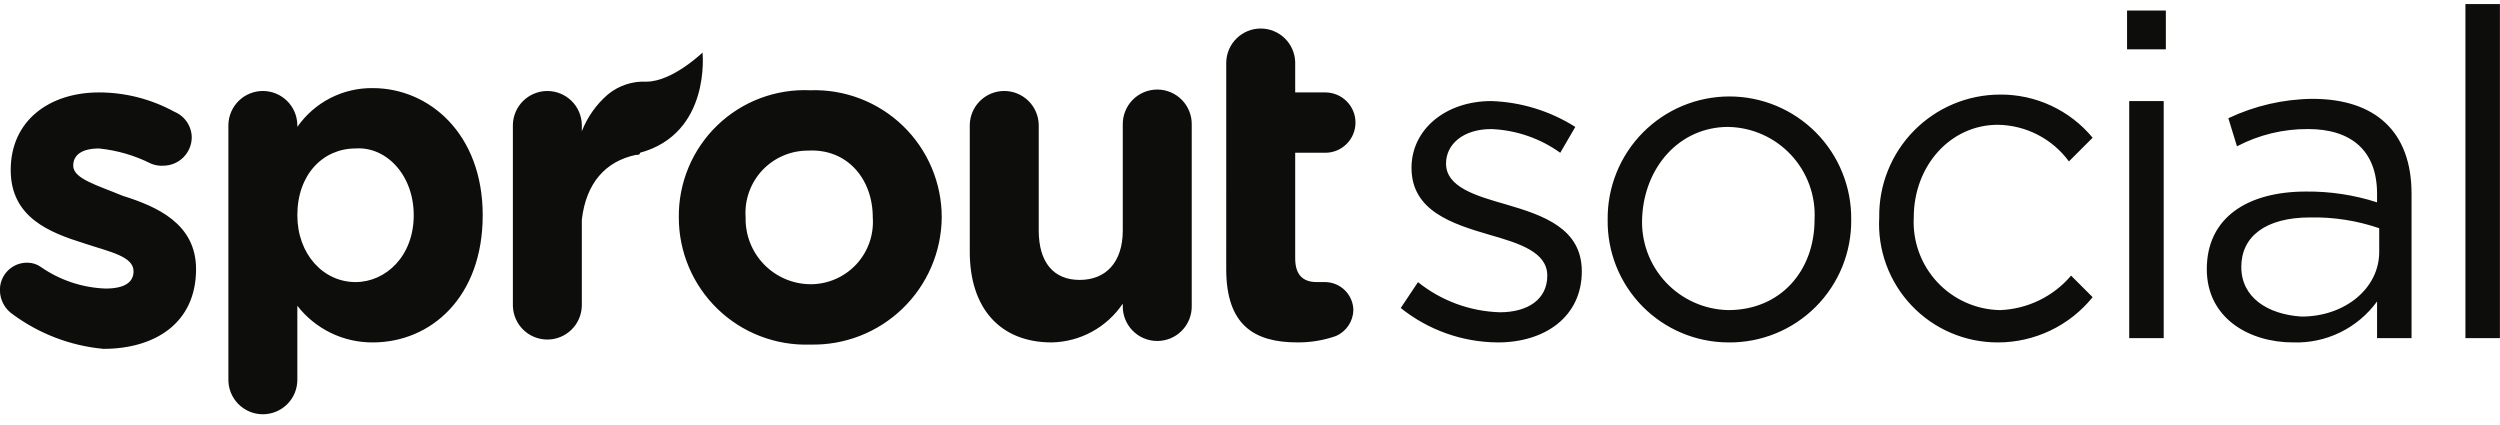 <svg width="153" height="26" viewBox="0 0 153 26" fill="none" xmlns="http://www.w3.org/2000/svg">
<path d="M42.994 3.217C42.994 3.217 41.151 4.997 39.565 4.997C38.702 4.956 37.856 5.238 37.191 5.789C36.489 6.397 35.946 7.167 35.608 8.031V7.636C35.596 7.084 35.369 6.558 34.975 6.172C34.58 5.786 34.05 5.569 33.498 5.569C32.946 5.569 32.416 5.786 32.021 6.172C31.627 6.558 31.399 7.084 31.388 7.636V18.713C31.399 19.265 31.627 19.791 32.021 20.177C32.416 20.564 32.946 20.78 33.498 20.78C34.05 20.78 34.58 20.564 34.975 20.177C35.369 19.791 35.596 19.265 35.608 18.713V13.438C35.872 11.195 37.059 9.876 38.906 9.481C39.038 9.481 39.169 9.481 39.169 9.349C43.522 8.162 42.994 3.217 42.994 3.217ZM150.884 20.692H152.995V0.249H150.884V20.692ZM136.903 8.954C138.246 8.25 139.74 7.888 141.256 7.898C143.894 7.898 145.476 9.217 145.476 11.855V12.383C144.07 11.93 142.601 11.707 141.124 11.723C137.562 11.723 135.056 13.305 135.056 16.471C135.056 19.504 137.694 20.956 140.332 20.956C141.329 20.991 142.319 20.781 143.216 20.344C144.113 19.907 144.889 19.256 145.476 18.45V20.692H147.587V11.855C147.587 8.03 145.344 6.049 141.519 6.049C139.739 6.068 137.984 6.473 136.375 7.236L136.903 8.954ZM137.167 16.34C137.167 14.497 138.618 13.307 141.387 13.307C142.822 13.279 144.25 13.502 145.608 13.967V15.418C145.608 17.66 143.497 19.374 140.859 19.374C138.751 19.242 137.168 18.186 137.168 16.34H137.167ZM130.176 3.019H132.55V0.644H130.176V3.019ZM130.308 20.693H132.419V6.184H130.308V20.693ZM122.263 20.957C123.376 20.958 124.475 20.71 125.48 20.23C126.485 19.751 127.369 19.053 128.069 18.187L126.75 16.868C126.211 17.503 125.545 18.018 124.796 18.381C124.047 18.744 123.23 18.948 122.398 18.979C121.676 18.965 120.963 18.806 120.304 18.511C119.644 18.216 119.05 17.791 118.558 17.262C118.066 16.733 117.685 16.11 117.438 15.431C117.192 14.751 117.084 14.03 117.122 13.308C117.122 10.143 119.365 7.637 122.266 7.637C123.116 7.648 123.951 7.857 124.706 8.246C125.461 8.635 126.116 9.194 126.618 9.879L128.069 8.428C127.379 7.595 126.512 6.925 125.53 6.468C124.549 6.011 123.478 5.779 122.395 5.788C121.415 5.79 120.444 5.987 119.541 6.367C118.637 6.747 117.817 7.303 117.13 8.003C116.443 8.702 115.902 9.531 115.538 10.441C115.173 11.352 114.994 12.326 115.009 13.306C114.954 14.292 115.101 15.278 115.441 16.205C115.782 17.131 116.307 17.979 116.987 18.695C117.666 19.412 118.484 19.982 119.392 20.37C120.299 20.759 121.276 20.958 122.264 20.956L122.263 20.957ZM105.776 20.957C106.766 20.968 107.749 20.782 108.666 20.408C109.584 20.035 110.417 19.481 111.118 18.781C111.818 18.08 112.371 17.247 112.745 16.329C113.119 15.412 113.305 14.429 113.294 13.439C113.305 12.453 113.12 11.475 112.75 10.561C112.381 9.648 111.834 8.816 111.141 8.115C110.447 7.415 109.622 6.858 108.713 6.478C107.803 6.099 106.827 5.903 105.841 5.903C104.856 5.903 103.88 6.099 102.97 6.478C102.061 6.858 101.235 7.415 100.542 8.115C99.849 8.816 99.302 9.648 98.933 10.561C98.563 11.475 98.378 12.453 98.389 13.439C98.374 14.419 98.554 15.393 98.918 16.303C99.282 17.213 99.824 18.043 100.511 18.742C101.198 19.441 102.018 19.997 102.922 20.377C103.826 20.757 104.796 20.954 105.776 20.956L105.776 20.957ZM105.776 7.768C106.498 7.782 107.21 7.941 107.87 8.236C108.53 8.531 109.123 8.956 109.616 9.485C110.108 10.014 110.489 10.637 110.735 11.316C110.982 11.995 111.089 12.717 111.051 13.439C111.051 16.604 108.941 18.978 105.776 18.978C105.053 18.964 104.341 18.805 103.681 18.51C103.021 18.215 102.428 17.79 101.935 17.261C101.443 16.732 101.063 16.109 100.816 15.43C100.569 14.751 100.462 14.029 100.5 13.307C100.633 10.273 102.743 7.767 105.776 7.767L105.776 7.768ZM91.663 20.957C94.564 20.957 96.807 19.374 96.807 16.605C96.807 13.967 94.432 13.175 92.19 12.516C90.347 11.989 88.497 11.461 88.497 10.01C88.497 8.823 89.552 7.899 91.266 7.899C92.785 7.959 94.253 8.463 95.487 9.35L96.409 7.768C94.866 6.791 93.09 6.244 91.265 6.185C88.495 6.185 86.384 7.899 86.384 10.274C86.384 12.912 88.89 13.703 91.133 14.362C92.976 14.889 94.694 15.418 94.694 16.868C94.694 18.319 93.507 19.111 91.793 19.111C89.966 19.057 88.207 18.41 86.781 17.267L85.725 18.85C87.411 20.201 89.504 20.943 91.664 20.956L91.663 20.957ZM75.045 16.47C75.045 19.9 76.759 20.955 79.397 20.955C80.206 20.963 81.009 20.829 81.771 20.56C82.079 20.423 82.341 20.201 82.528 19.921C82.715 19.641 82.818 19.314 82.827 18.977C82.819 18.525 82.635 18.094 82.316 17.774C81.996 17.454 81.564 17.271 81.112 17.263H80.585C79.663 17.263 79.266 16.736 79.266 15.812V9.349H81.109C81.599 9.349 82.069 9.155 82.415 8.808C82.762 8.462 82.956 7.992 82.956 7.503C82.956 7.013 82.762 6.543 82.415 6.197C82.069 5.851 81.599 5.656 81.109 5.656H79.266V3.813C79.255 3.261 79.027 2.735 78.633 2.349C78.238 1.962 77.708 1.746 77.156 1.746C76.604 1.746 76.074 1.962 75.679 2.349C75.285 2.735 75.057 3.261 75.046 3.813L75.045 16.47ZM72.934 18.713V7.635C72.94 7.354 72.89 7.075 72.786 6.814C72.683 6.553 72.528 6.315 72.332 6.114C72.135 5.913 71.901 5.754 71.642 5.645C71.383 5.536 71.105 5.48 70.824 5.48C70.543 5.48 70.265 5.536 70.006 5.645C69.747 5.754 69.513 5.913 69.316 6.114C69.12 6.315 68.965 6.553 68.862 6.814C68.758 7.075 68.708 7.354 68.714 7.635V14.098C68.714 16.077 67.659 17.131 66.076 17.131C64.493 17.131 63.57 16.076 63.57 14.098V7.635C63.558 7.083 63.331 6.557 62.937 6.171C62.542 5.785 62.012 5.568 61.46 5.568C60.908 5.568 60.377 5.785 59.983 6.171C59.589 6.557 59.361 7.083 59.35 7.635V15.417C59.35 18.846 61.193 20.956 64.362 20.956C65.225 20.939 66.071 20.715 66.828 20.302C67.586 19.888 68.233 19.298 68.714 18.582V18.713C68.708 18.994 68.758 19.273 68.862 19.535C68.965 19.796 69.12 20.034 69.316 20.234C69.513 20.435 69.747 20.595 70.006 20.703C70.265 20.812 70.543 20.868 70.824 20.868C71.105 20.868 71.383 20.812 71.642 20.703C71.901 20.595 72.135 20.435 72.332 20.234C72.528 20.034 72.683 19.796 72.786 19.535C72.89 19.273 72.94 18.993 72.934 18.713ZM41.544 13.306C41.542 14.351 41.751 15.385 42.159 16.347C42.566 17.309 43.163 18.179 43.913 18.906C44.664 19.632 45.554 20.2 46.529 20.574C47.504 20.949 48.545 21.124 49.589 21.088C50.63 21.113 51.666 20.93 52.636 20.552C53.606 20.172 54.491 19.605 55.24 18.88C55.989 18.156 56.586 17.291 56.997 16.334C57.408 15.377 57.625 14.348 57.634 13.306C57.636 12.261 57.426 11.227 57.019 10.265C56.612 9.303 56.015 8.433 55.264 7.706C54.514 6.98 53.624 6.413 52.649 6.038C51.674 5.663 50.633 5.488 49.589 5.524C48.542 5.477 47.497 5.644 46.517 6.015C45.536 6.385 44.642 6.953 43.889 7.681C43.136 8.41 42.539 9.284 42.136 10.252C41.733 11.219 41.531 12.258 41.544 13.306ZM53.414 13.306C53.452 13.83 53.381 14.357 53.206 14.853C53.031 15.349 52.755 15.803 52.396 16.187C52.036 16.571 51.602 16.876 51.119 17.084C50.636 17.292 50.115 17.398 49.589 17.395C49.06 17.39 48.536 17.28 48.05 17.071C47.563 16.862 47.123 16.558 46.755 16.178C46.387 15.798 46.098 15.348 45.905 14.855C45.712 14.362 45.62 13.835 45.632 13.306C45.594 12.781 45.665 12.255 45.84 11.759C46.015 11.263 46.291 10.809 46.65 10.425C47.01 10.041 47.444 9.736 47.928 9.528C48.41 9.32 48.931 9.214 49.457 9.217C51.831 9.086 53.414 10.932 53.414 13.306ZM13.977 7.635V23.198C13.971 23.479 14.021 23.758 14.125 24.02C14.228 24.281 14.383 24.519 14.579 24.719C14.776 24.92 15.01 25.079 15.269 25.188C15.528 25.297 15.806 25.353 16.087 25.353C16.368 25.353 16.646 25.297 16.905 25.188C17.164 25.079 17.399 24.92 17.595 24.719C17.792 24.519 17.946 24.281 18.05 24.02C18.153 23.758 18.203 23.479 18.197 23.198V18.713C18.743 19.416 19.444 19.984 20.244 20.373C21.045 20.762 21.924 20.962 22.814 20.956C26.375 20.956 29.542 18.186 29.542 13.174C29.542 8.162 26.245 5.392 22.814 5.392C21.909 5.381 21.015 5.591 20.21 6.005C19.405 6.419 18.714 7.024 18.197 7.767V7.635C18.186 7.083 17.959 6.557 17.564 6.171C17.169 5.785 16.639 5.568 16.087 5.568C15.535 5.568 15.005 5.785 14.611 6.171C14.216 6.557 13.989 7.083 13.977 7.635ZM25.32 13.174C25.32 15.68 23.606 17.263 21.759 17.263C19.78 17.263 18.197 15.548 18.197 13.174C18.197 10.668 19.78 9.086 21.759 9.086C23.602 8.954 25.32 10.668 25.32 13.174ZM0.788 19.242C0.549 19.081 0.352 18.866 0.214 18.613C0.077 18.361 0.002 18.078 -0.004 17.791C-0.012 17.564 0.027 17.337 0.111 17.126C0.194 16.914 0.32 16.722 0.481 16.561C0.642 16.401 0.834 16.275 1.045 16.191C1.257 16.108 1.483 16.069 1.71 16.077C1.995 16.083 2.271 16.175 2.502 16.34C3.667 17.15 5.041 17.608 6.459 17.659C7.646 17.659 8.173 17.264 8.173 16.604C8.173 15.682 6.723 15.417 5.14 14.889C3.029 14.229 0.655 13.307 0.655 10.405C0.655 7.371 3.029 5.656 6.063 5.656C7.677 5.658 9.264 6.067 10.679 6.843C10.992 6.973 11.259 7.193 11.447 7.475C11.634 7.756 11.735 8.087 11.735 8.426C11.727 8.878 11.543 9.309 11.224 9.629C10.904 9.949 10.472 10.132 10.02 10.14C9.75 10.161 9.478 10.116 9.229 10.008C8.238 9.511 7.166 9.199 6.064 9.087C5.008 9.087 4.481 9.482 4.481 10.142C4.481 10.934 5.932 11.329 7.514 11.985C9.625 12.645 11.999 13.7 11.999 16.47C11.999 19.768 9.493 21.35 6.328 21.35C4.324 21.164 2.409 20.435 0.788 19.242Z" fill="#0D0D0B"/>
</svg>
